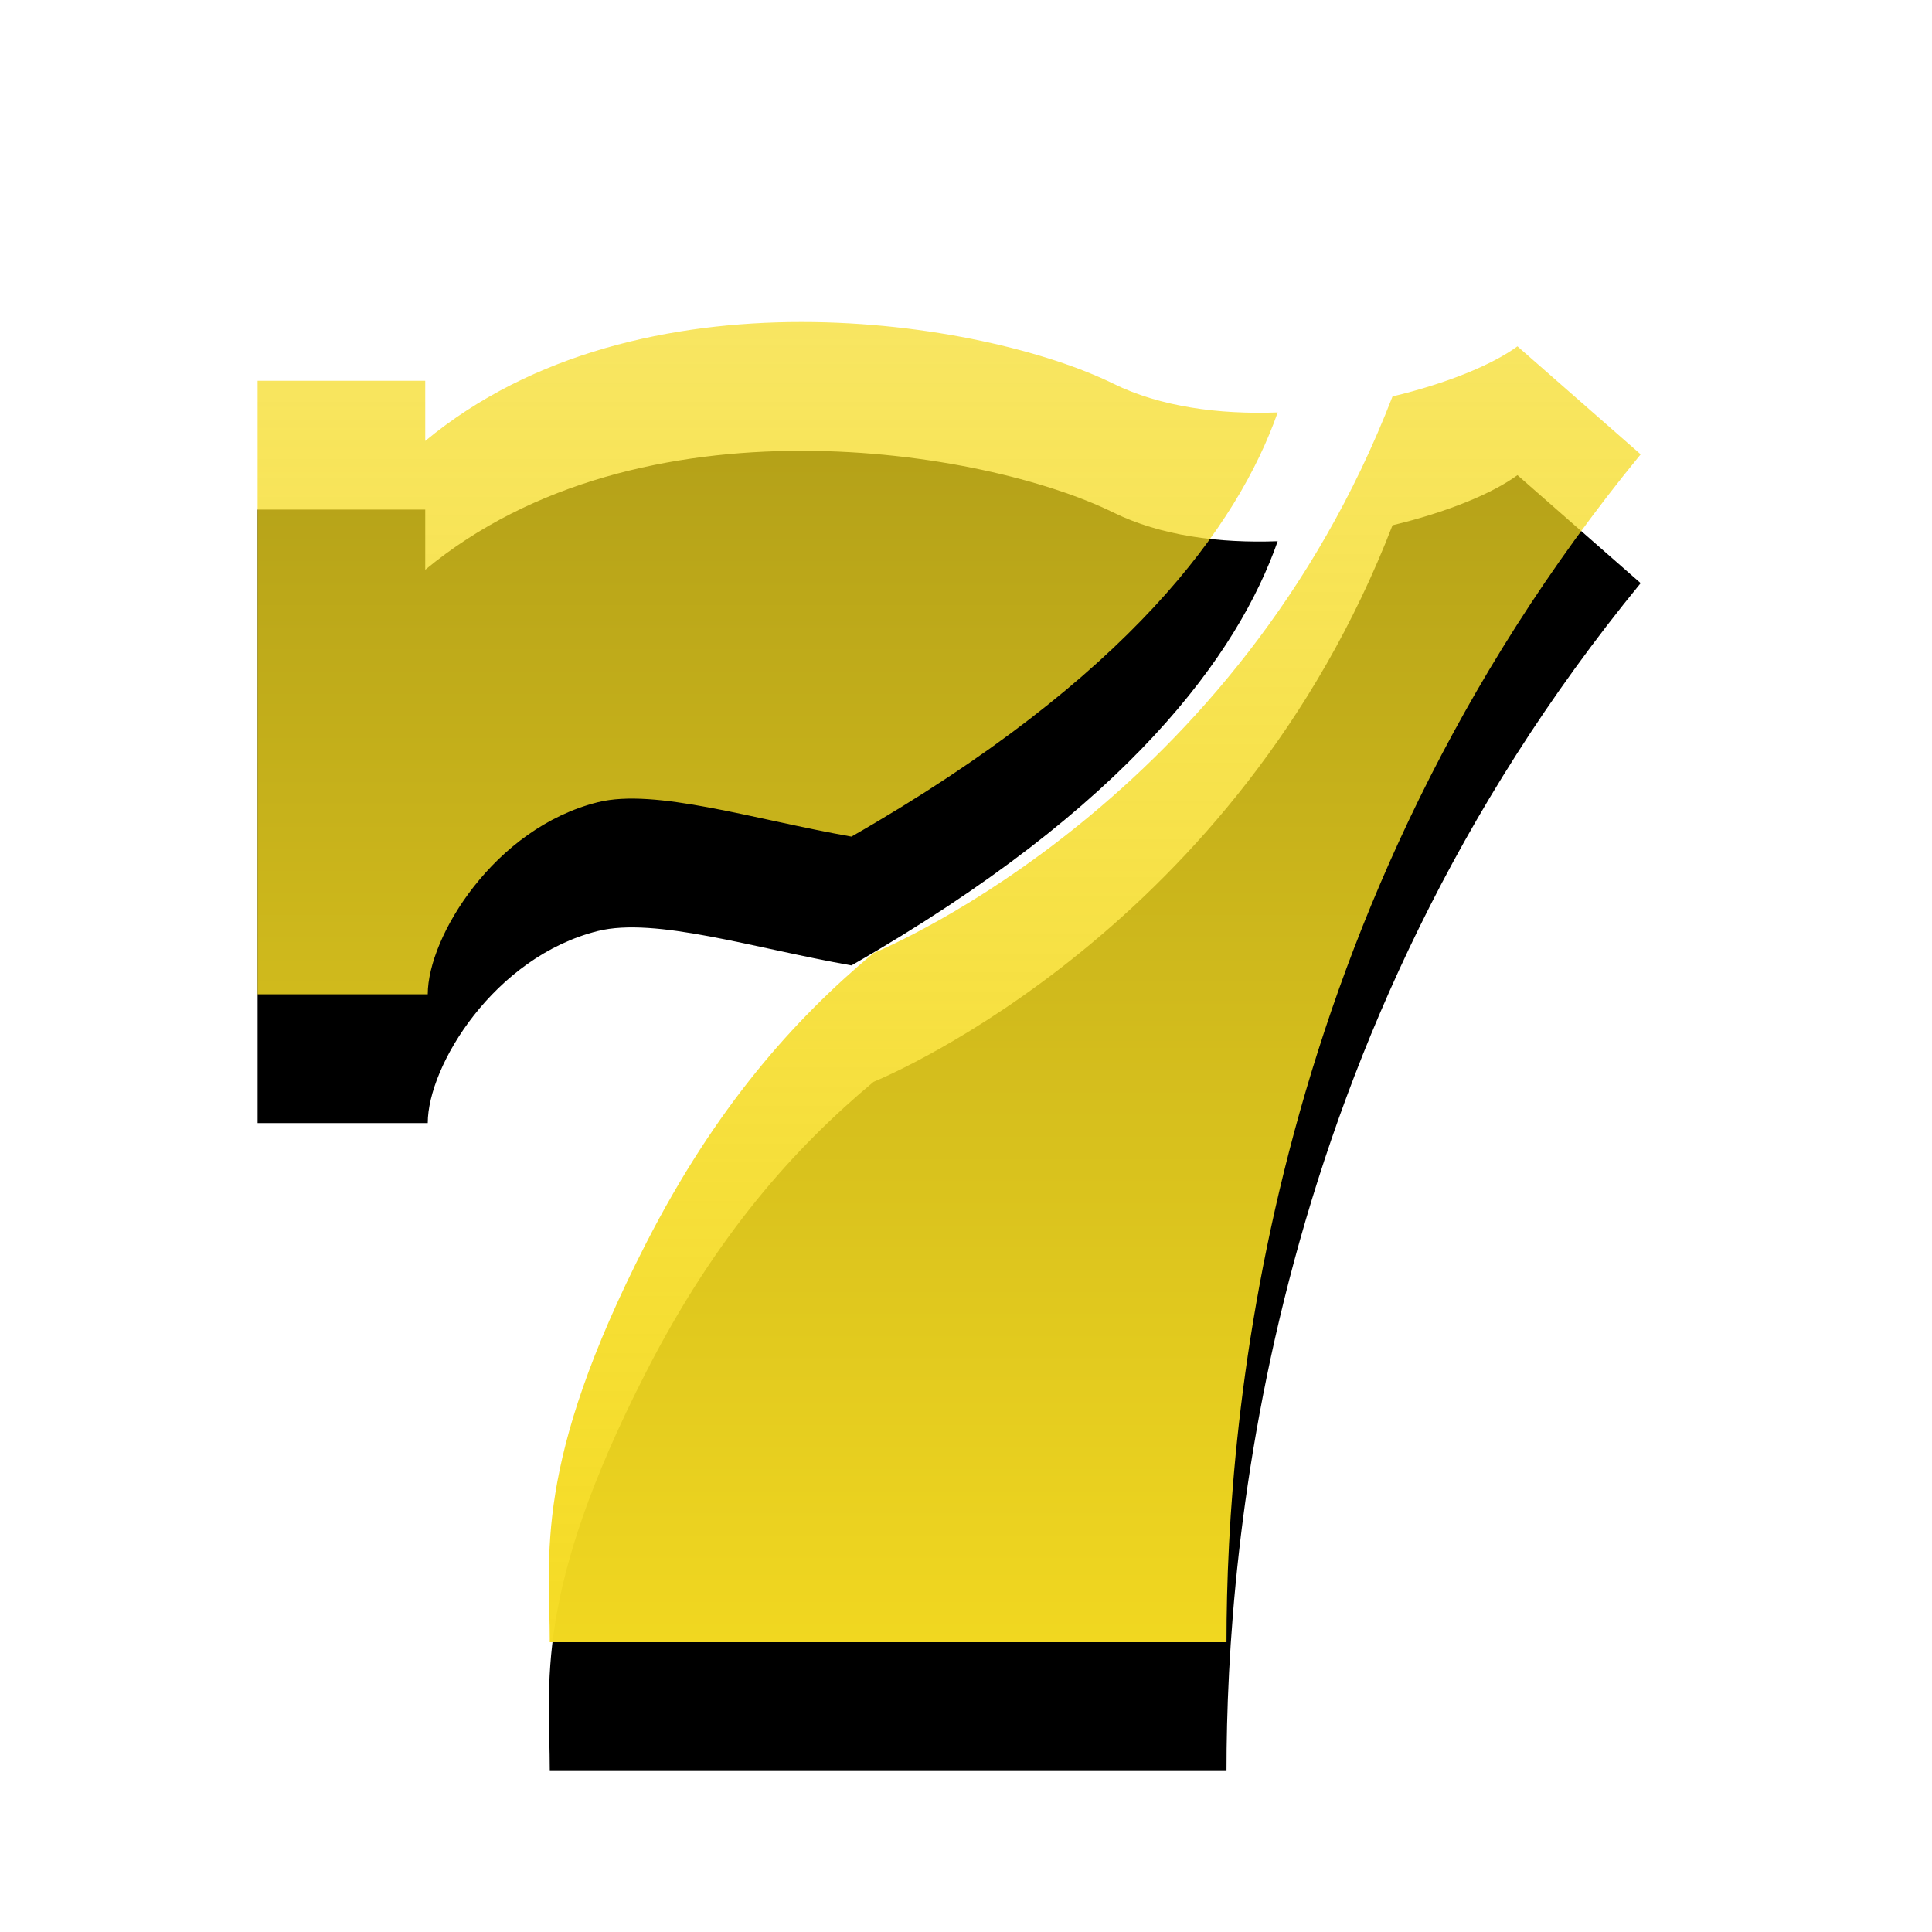 <?xml version="1.0" encoding="UTF-8"?>
<svg viewBox="0 0 30 30" version="1.1" xmlns="http://www.w3.org/2000/svg" xmlns:xlink="http://www.w3.org/1999/xlink">
    <title>leftmenu/games/icon-slot</title>
    <defs>
        <linearGradient x1="50%" y1="1.33055874e-13%" x2="50%" y2="104.539%" id="linearGradient-1">
            <stop stop-color="#F5DB21" stop-opacity="0.7" offset="0%"></stop>
            <stop stop-color="#F5DB21" stop-opacity="0.995" offset="100%"></stop>
            <stop stop-color="#FFFFFF" offset="100%"></stop>
            <stop stop-color="#F5DB21" stop-opacity="0.995" offset="100%"></stop>
        </linearGradient>
        <path d="M23.563,5.378 L25.476,7.055 C19.709,14.089 19.045,21.924 19.045,25.5 L8.537,25.5 C8.537,24.15 8.268,22.755 10.029,19.312 C11.116,17.187 12.328,15.832 13.564,14.799 C13.833,14.688 19.209,12.404 21.623,6.156 C22.461,5.956 23.172,5.665 23.563,5.378 Z M6.603,6.847 C9.934,4.088 15.293,4.978 17.284,5.956 C18.022,6.32 18.932,6.437 19.84,6.404 C19.229,8.146 17.54,10.518 13.221,12.991 C11.704,12.723 10.173,12.235 9.283,12.457 C7.675,12.858 6.642,14.55 6.642,15.439 L4,15.439 L4,5.913 L6.603,5.913 Z" id="path-2"></path>
        <filter x="-18.6%" y="-9.8%" width="137.3%" height="139.0%" filterUnits="objectBoundingBox" id="filter-3">
            <feOffset dx="0" dy="2" in="SourceAlpha" result="shadowOffsetOuter1"></feOffset>
            <feGaussianBlur stdDeviation="1" in="shadowOffsetOuter1" result="shadowBlurOuter1"></feGaussianBlur>
            <feColorMatrix values="0 0 0 0 0   0 0 0 0 0   0 0 0 0 0  0 0 0 0.05 0" type="matrix" in="shadowBlurOuter1"></feColorMatrix>
        </filter>
    </defs>
    <g id="leftmenu/games/icon-slot" stroke="none" stroke-width="1" fill="none" fill-rule="evenodd">
        <g id="Combined-Shape">
            <use fill="black" fill-opacity="1" filter="url(#filter-3)" xlink:href="#path-2"></use>
            <use fill="url(#linearGradient-1)" fill-rule="evenodd" xlink:href="#path-2"></use>
        </g>
    </g>
</svg>
